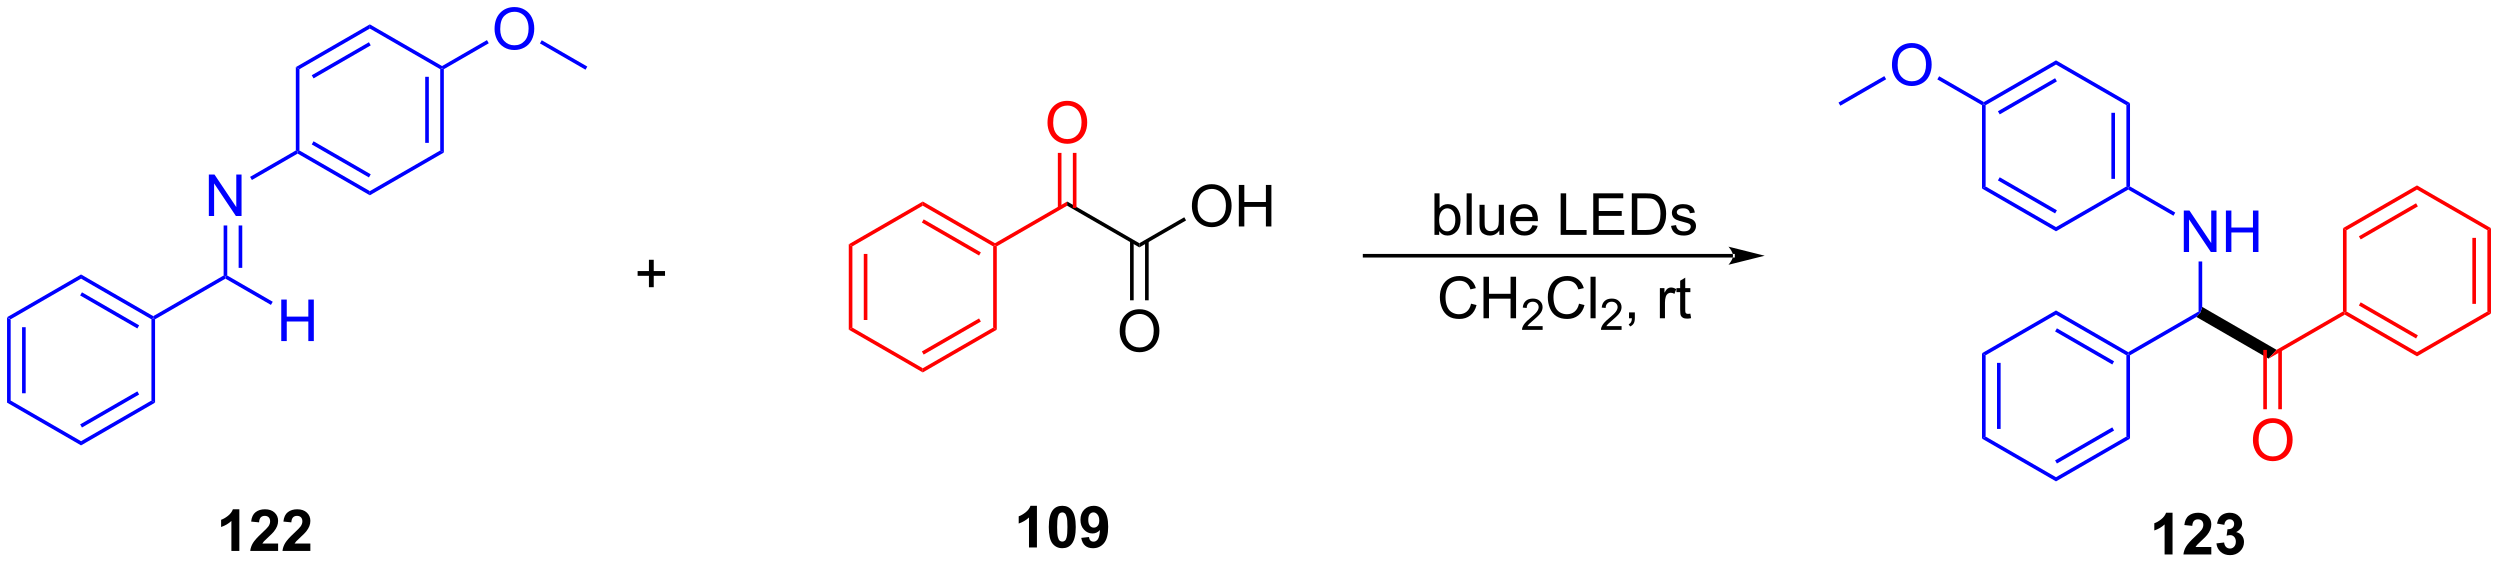 <?xml version="1.0" encoding="UTF-8"?>
<!DOCTYPE svg PUBLIC '-//W3C//DTD SVG 1.0//EN'
          'http://www.w3.org/TR/2001/REC-SVG-20010904/DTD/svg10.dtd'>
<svg stroke-dasharray="none" shape-rendering="auto" xmlns="http://www.w3.org/2000/svg" font-family="'Dialog'" text-rendering="auto" width="946" fill-opacity="1" color-interpolation="auto" color-rendering="auto" preserveAspectRatio="xMidYMid meet" font-size="12px" viewBox="0 0 946 213" fill="black" xmlns:xlink="http://www.w3.org/1999/xlink" stroke="black" image-rendering="auto" stroke-miterlimit="10" stroke-linecap="square" stroke-linejoin="miter" font-style="normal" stroke-width="1" height="213" stroke-dashoffset="0" font-weight="normal" stroke-opacity="1"
><!--Generated by the Batik Graphics2D SVG Generator--><defs id="genericDefs"
  /><g
  ><defs id="defs1"
    ><clipPath clipPathUnits="userSpaceOnUse" id="clipPath1"
      ><path d="M0.646 1.671 L355.108 1.671 L355.108 81.444 L0.646 81.444 L0.646 1.671 Z"
      /></clipPath
      ><clipPath clipPathUnits="userSpaceOnUse" id="clipPath2"
      ><path d="M-1.222 41.84 L-1.222 119.394 L343.384 119.394 L343.384 41.84 Z"
      /></clipPath
    ></defs
    ><g fill="blue" transform="scale(2.667,2.667) translate(-0.646,-1.671) matrix(1.029,0,0,1.029,1.903,-41.365)" stroke="blue"
    ><path d="M-0.25 85.596 L0.25 85.884 L0.25 97.096 L-0.25 97.384 ZM1.82 86.935 L1.82 96.045 L2.32 96.045 L2.32 86.935 Z" stroke="none" clip-path="url(#clipPath2)"
    /></g
    ><g fill="blue" transform="matrix(2.743,0,0,2.743,3.352,-114.763)" stroke="blue"
    ><path d="M-0.25 97.384 L0.25 97.096 L9.959 102.701 L9.959 103.279 Z" stroke="none" clip-path="url(#clipPath2)"
    /></g
    ><g fill="blue" transform="matrix(2.743,0,0,2.743,3.352,-114.763)" stroke="blue"
    ><path d="M9.959 103.279 L9.959 102.701 L19.669 97.096 L20.169 97.384 ZM10.084 100.816 L17.974 96.261 L17.724 95.828 L9.834 100.383 Z" stroke="none" clip-path="url(#clipPath2)"
    /></g
    ><g fill="blue" transform="matrix(2.743,0,0,2.743,3.352,-114.763)" stroke="blue"
    ><path d="M20.169 97.384 L19.669 97.096 L19.669 85.884 L19.919 85.74 L20.169 85.884 Z" stroke="none" clip-path="url(#clipPath2)"
    /></g
    ><g fill="blue" transform="matrix(2.743,0,0,2.743,3.352,-114.763)" stroke="blue"
    ><path d="M19.919 85.451 L19.919 85.74 L19.669 85.884 L9.959 80.279 L9.959 79.701 ZM17.974 86.719 L10.084 82.164 L9.834 82.597 L17.724 87.152 Z" stroke="none" clip-path="url(#clipPath2)"
    /></g
    ><g fill="blue" transform="matrix(2.743,0,0,2.743,3.352,-114.763)" stroke="blue"
    ><path d="M9.959 79.701 L9.959 80.279 L0.25 85.884 L-0.25 85.596 Z" stroke="none" clip-path="url(#clipPath2)"
    /></g
    ><g fill="blue" transform="matrix(2.743,0,0,2.743,3.352,-114.763)" stroke="blue"
    ><path d="M20.169 85.884 L19.919 85.74 L19.919 85.451 L29.628 79.846 L29.878 79.99 L29.878 80.279 Z" stroke="none" clip-path="url(#clipPath2)"
    /></g
    ><g fill="blue" transform="matrix(2.743,0,0,2.743,3.352,-114.763)" stroke="blue"
    ><path d="M37.578 88.89 L37.578 83.163 L38.336 83.163 L38.336 85.515 L41.312 85.515 L41.312 83.163 L42.07 83.163 L42.07 88.89 L41.312 88.89 L41.312 86.189 L38.336 86.189 L38.336 88.89 L37.578 88.89 Z" stroke="none" clip-path="url(#clipPath2)"
    /></g
    ><g fill="blue" transform="matrix(2.743,0,0,2.743,3.352,-114.763)" stroke="blue"
    ><path d="M29.878 80.279 L29.878 79.99 L30.128 79.846 L36.403 83.468 L36.153 83.901 Z" stroke="none" clip-path="url(#clipPath2)"
    /></g
    ><g fill="blue" transform="matrix(2.743,0,0,2.743,3.352,-114.763)" stroke="blue"
    ><path d="M27.587 71.64 L27.587 65.913 L28.366 65.913 L31.374 70.408 L31.374 65.913 L32.1 65.913 L32.1 71.64 L31.322 71.64 L28.314 67.14 L28.314 71.64 L27.587 71.64 Z" stroke="none" clip-path="url(#clipPath2)"
    /></g
    ><g fill="blue" transform="matrix(2.743,0,0,2.743,3.352,-114.763)" stroke="blue"
    ><path d="M30.128 79.846 L29.878 79.99 L29.628 79.846 L29.628 72.94 L30.128 72.94 ZM32.198 78.795 L32.198 72.94 L31.698 72.94 L31.698 78.795 Z" stroke="none" clip-path="url(#clipPath2)"
    /></g
    ><g fill="blue" transform="matrix(2.743,0,0,2.743,3.352,-114.763)" stroke="blue"
    ><path d="M33.528 66.671 L33.278 66.238 L39.587 62.596 L39.837 62.74 L39.837 63.029 Z" stroke="none" clip-path="url(#clipPath2)"
    /></g
    ><g transform="matrix(2.743,0,0,2.743,3.352,-114.763)"
    ><path d="M88.298 81.459 L88.298 79.888 L86.738 79.888 L86.738 79.232 L88.298 79.232 L88.298 77.675 L88.962 77.675 L88.962 79.232 L90.519 79.232 L90.519 79.888 L88.962 79.888 L88.962 81.459 L88.298 81.459 Z" stroke="none" clip-path="url(#clipPath2)"
    /></g
    ><g fill="red" transform="matrix(2.743,0,0,2.743,3.352,-114.763)" stroke="red"
    ><path d="M136.285 75.822 L136.035 75.677 L136.035 75.389 L145.994 69.639 L145.994 70.216 Z" stroke="none" clip-path="url(#clipPath2)"
    /></g
    ><g transform="matrix(2.743,0,0,2.743,3.352,-114.763)"
    ><path d="M145.994 70.216 L145.994 69.639 L155.953 75.389 L155.953 75.966 Z" stroke="none" clip-path="url(#clipPath2)"
    /></g
    ><g fill="red" transform="matrix(2.743,0,0,2.743,3.352,-114.763)" stroke="red"
    ><path d="M143.282 58.788 Q143.282 57.361 144.048 56.557 Q144.813 55.749 146.024 55.749 Q146.816 55.749 147.451 56.13 Q148.089 56.507 148.423 57.184 Q148.759 57.861 148.759 58.721 Q148.759 59.593 148.407 60.281 Q148.055 60.968 147.41 61.322 Q146.766 61.676 146.019 61.676 Q145.212 61.676 144.574 61.286 Q143.938 60.892 143.61 60.218 Q143.282 59.541 143.282 58.788 ZM144.063 58.799 Q144.063 59.835 144.618 60.432 Q145.175 61.025 146.016 61.025 Q146.871 61.025 147.423 60.424 Q147.977 59.822 147.977 58.718 Q147.977 58.017 147.74 57.497 Q147.503 56.976 147.048 56.689 Q146.595 56.4 146.027 56.4 Q145.222 56.4 144.641 56.955 Q144.063 57.507 144.063 58.799 Z" stroke="none" clip-path="url(#clipPath2)"
    /></g
    ><g fill="red" transform="matrix(2.743,0,0,2.743,3.352,-114.763)" stroke="red"
    ><path d="M147.279 70.525 L147.279 62.93 L146.779 62.93 L146.779 70.525 ZM145.209 70.525 L145.209 62.93 L144.709 62.93 L144.709 70.525 Z" stroke="none" clip-path="url(#clipPath2)"
    /></g
    ><g transform="matrix(2.743,0,0,2.743,3.352,-114.763)"
    ><path d="M237.847 77.365 L237.847 77.365 L187.029 77.365 L186.779 77.365 L186.779 76.865 L187.029 76.865 L237.847 76.865 L238.097 76.865 L238.097 77.365 ZM242.222 77.115 L237.222 75.865 C237.222 75.865 237.847 76.568 237.847 77.115 C237.847 77.662 237.222 78.365 237.222 78.365 Z" stroke="none" clip-path="url(#clipPath2)"
    /></g
    ><g transform="matrix(2.743,0,0,2.743,3.352,-114.763)"
    ><path d="M201.713 83.732 L202.471 83.922 Q202.234 84.857 201.614 85.349 Q200.994 85.839 200.101 85.839 Q199.174 85.839 198.593 85.461 Q198.015 85.084 197.71 84.37 Q197.408 83.654 197.408 82.834 Q197.408 81.938 197.749 81.274 Q198.093 80.607 198.723 80.261 Q199.353 79.914 200.111 79.914 Q200.971 79.914 201.557 80.352 Q202.143 80.789 202.374 81.584 L201.627 81.758 Q201.429 81.133 201.049 80.849 Q200.671 80.563 200.096 80.563 Q199.437 80.563 198.992 80.88 Q198.549 81.196 198.369 81.73 Q198.189 82.263 198.189 82.828 Q198.189 83.56 198.403 84.105 Q198.617 84.649 199.064 84.92 Q199.515 85.188 200.038 85.188 Q200.674 85.188 201.114 84.821 Q201.557 84.453 201.713 83.732 ZM203.428 85.74 L203.428 80.013 L204.185 80.013 L204.185 82.365 L207.162 82.365 L207.162 80.013 L207.92 80.013 L207.92 85.74 L207.162 85.74 L207.162 83.039 L204.185 83.039 L204.185 85.74 L203.428 85.74 Z" stroke="none" clip-path="url(#clipPath2)"
    /></g
    ><g transform="matrix(2.743,0,0,2.743,3.352,-114.763)"
    ><path d="M211.586 86.832 L211.586 87.34 L208.746 87.34 Q208.74 87.148 208.809 86.973 Q208.916 86.684 209.154 86.402 Q209.394 86.121 209.846 85.752 Q210.545 85.178 210.791 84.842 Q211.037 84.506 211.037 84.207 Q211.037 83.895 210.812 83.68 Q210.59 83.463 210.228 83.463 Q209.848 83.463 209.619 83.692 Q209.391 83.92 209.389 84.324 L208.846 84.27 Q208.902 83.662 209.266 83.346 Q209.629 83.027 210.24 83.027 Q210.859 83.027 211.219 83.371 Q211.58 83.713 211.58 84.219 Q211.58 84.477 211.475 84.727 Q211.369 84.975 211.123 85.25 Q210.879 85.525 210.31 86.006 Q209.836 86.404 209.701 86.547 Q209.566 86.689 209.478 86.832 L211.586 86.832 Z" stroke="none" clip-path="url(#clipPath2)"
    /></g
    ><g transform="matrix(2.743,0,0,2.743,3.352,-114.763)"
    ><path d="M216.604 83.732 L217.362 83.922 Q217.125 84.857 216.506 85.349 Q215.886 85.839 214.992 85.839 Q214.065 85.839 213.485 85.461 Q212.906 85.084 212.602 84.37 Q212.3 83.654 212.3 82.834 Q212.3 81.938 212.641 81.274 Q212.985 80.607 213.615 80.261 Q214.245 79.914 215.003 79.914 Q215.862 79.914 216.448 80.352 Q217.034 80.789 217.266 81.584 L216.518 81.758 Q216.321 81.133 215.94 80.849 Q215.563 80.563 214.987 80.563 Q214.328 80.563 213.883 80.88 Q213.44 81.196 213.261 81.73 Q213.081 82.263 213.081 82.828 Q213.081 83.56 213.294 84.105 Q213.508 84.649 213.956 84.92 Q214.406 85.188 214.93 85.188 Q215.565 85.188 216.006 84.821 Q216.448 84.453 216.604 83.732 ZM218.192 85.74 L218.192 80.013 L218.895 80.013 L218.895 85.74 L218.192 85.74 Z" stroke="none" clip-path="url(#clipPath2)"
    /></g
    ><g transform="matrix(2.743,0,0,2.743,3.352,-114.763)"
    ><path d="M222.477 86.832 L222.477 87.34 L219.638 87.34 Q219.632 87.148 219.7 86.973 Q219.808 86.684 220.046 86.402 Q220.286 86.121 220.737 85.752 Q221.436 85.178 221.683 84.842 Q221.929 84.506 221.929 84.207 Q221.929 83.895 221.704 83.68 Q221.481 83.463 221.12 83.463 Q220.739 83.463 220.511 83.692 Q220.282 83.92 220.28 84.324 L219.737 84.27 Q219.794 83.662 220.157 83.346 Q220.52 83.027 221.132 83.027 Q221.751 83.027 222.11 83.371 Q222.472 83.713 222.472 84.219 Q222.472 84.477 222.366 84.727 Q222.261 84.975 222.015 85.25 Q221.77 85.525 221.202 86.006 Q220.727 86.404 220.593 86.547 Q220.458 86.689 220.37 86.832 L222.477 86.832 Z" stroke="none" clip-path="url(#clipPath2)"
    /></g
    ><g transform="matrix(2.743,0,0,2.743,3.352,-114.763)"
    ><path d="M223.504 85.74 L223.504 84.938 L224.306 84.938 L224.306 85.74 Q224.306 86.183 224.15 86.453 Q223.993 86.724 223.652 86.873 L223.457 86.573 Q223.681 86.474 223.785 86.284 Q223.892 86.097 223.902 85.74 L223.504 85.74 ZM227.759 85.74 L227.759 81.591 L228.392 81.591 L228.392 82.219 Q228.634 81.779 228.837 81.638 Q229.043 81.498 229.29 81.498 Q229.644 81.498 230.012 81.724 L229.769 82.375 Q229.512 82.224 229.254 82.224 Q229.025 82.224 228.84 82.362 Q228.657 82.5 228.579 82.748 Q228.462 83.123 228.462 83.568 L228.462 85.74 L227.759 85.74 ZM231.965 85.11 L232.066 85.732 Q231.769 85.795 231.535 85.795 Q231.152 85.795 230.941 85.675 Q230.73 85.552 230.644 85.355 Q230.559 85.157 230.559 84.524 L230.559 82.138 L230.043 82.138 L230.043 81.591 L230.559 81.591 L230.559 80.563 L231.259 80.141 L231.259 81.591 L231.965 81.591 L231.965 82.138 L231.259 82.138 L231.259 84.563 Q231.259 84.865 231.296 84.951 Q231.332 85.037 231.415 85.089 Q231.501 85.138 231.657 85.138 Q231.775 85.138 231.965 85.11 Z" stroke="none" clip-path="url(#clipPath2)"
    /></g
    ><g transform="matrix(2.743,0,0,2.743,3.352,-114.763)"
    ><path d="M197.316 74.24 L196.663 74.24 L196.663 68.513 L197.366 68.513 L197.366 70.555 Q197.811 69.998 198.504 69.998 Q198.887 69.998 199.228 70.151 Q199.569 70.305 199.791 70.586 Q200.012 70.865 200.137 71.261 Q200.262 71.654 200.262 72.102 Q200.262 73.17 199.733 73.753 Q199.207 74.334 198.468 74.334 Q197.733 74.334 197.316 73.719 L197.316 74.24 ZM197.309 72.133 Q197.309 72.88 197.512 73.211 Q197.843 73.755 198.41 73.755 Q198.871 73.755 199.207 73.355 Q199.543 72.953 199.543 72.162 Q199.543 71.349 199.22 70.964 Q198.897 70.576 198.441 70.576 Q197.981 70.576 197.645 70.977 Q197.309 71.375 197.309 72.133 ZM201.102 74.24 L201.102 68.513 L201.805 68.513 L201.805 74.24 L201.102 74.24 ZM205.613 74.24 L205.613 73.63 Q205.129 74.334 204.296 74.334 Q203.929 74.334 203.611 74.193 Q203.293 74.052 203.137 73.839 Q202.983 73.625 202.921 73.318 Q202.879 73.11 202.879 72.662 L202.879 70.091 L203.582 70.091 L203.582 72.391 Q203.582 72.943 203.624 73.133 Q203.691 73.412 203.905 73.571 Q204.121 73.727 204.436 73.727 Q204.754 73.727 205.03 73.565 Q205.309 73.404 205.423 73.125 Q205.538 72.844 205.538 72.313 L205.538 70.091 L206.241 70.091 L206.241 74.24 L205.613 74.24 ZM210.182 72.904 L210.909 72.993 Q210.737 73.63 210.271 73.982 Q209.807 74.334 209.086 74.334 Q208.175 74.334 207.641 73.774 Q207.109 73.211 207.109 72.201 Q207.109 71.154 207.649 70.576 Q208.188 69.998 209.047 69.998 Q209.878 69.998 210.404 70.565 Q210.932 71.13 210.932 72.157 Q210.932 72.219 210.93 72.344 L207.836 72.344 Q207.875 73.029 208.221 73.394 Q208.57 73.755 209.089 73.755 Q209.477 73.755 209.75 73.552 Q210.024 73.349 210.182 72.904 ZM207.875 71.766 L210.19 71.766 Q210.143 71.243 209.925 70.982 Q209.589 70.576 209.055 70.576 Q208.57 70.576 208.24 70.901 Q207.909 71.224 207.875 71.766 ZM214.073 74.24 L214.073 68.513 L214.831 68.513 L214.831 73.563 L217.651 73.563 L217.651 74.24 L214.073 74.24 ZM218.569 74.24 L218.569 68.513 L222.71 68.513 L222.71 69.188 L219.327 69.188 L219.327 70.943 L222.496 70.943 L222.496 71.615 L219.327 71.615 L219.327 73.563 L222.843 73.563 L222.843 74.24 L218.569 74.24 ZM223.889 74.24 L223.889 68.513 L225.863 68.513 Q226.53 68.513 226.882 68.594 Q227.374 68.709 227.723 69.005 Q228.176 69.388 228.4 69.985 Q228.624 70.578 228.624 71.344 Q228.624 71.998 228.47 72.503 Q228.319 73.005 228.079 73.336 Q227.843 73.664 227.559 73.855 Q227.277 74.045 226.876 74.144 Q226.475 74.24 225.957 74.24 L223.889 74.24 ZM224.647 73.563 L225.871 73.563 Q226.436 73.563 226.759 73.459 Q227.082 73.352 227.272 73.162 Q227.543 72.891 227.691 72.438 Q227.843 71.982 227.843 71.334 Q227.843 70.435 227.548 69.953 Q227.254 69.469 226.832 69.305 Q226.527 69.188 225.85 69.188 L224.647 69.188 L224.647 73.563 ZM229.297 73 L229.992 72.891 Q230.05 73.31 230.318 73.534 Q230.586 73.755 231.065 73.755 Q231.55 73.755 231.784 73.558 Q232.018 73.36 232.018 73.094 Q232.018 72.857 231.813 72.719 Q231.667 72.625 231.094 72.482 Q230.32 72.287 230.021 72.144 Q229.721 72 229.568 71.75 Q229.414 71.498 229.414 71.193 Q229.414 70.914 229.539 70.68 Q229.667 70.443 229.886 70.287 Q230.05 70.164 230.333 70.081 Q230.617 69.998 230.94 69.998 Q231.43 69.998 231.797 70.138 Q232.167 70.279 232.341 70.519 Q232.518 70.758 232.586 71.162 L231.899 71.255 Q231.852 70.935 231.625 70.755 Q231.401 70.576 230.992 70.576 Q230.508 70.576 230.3 70.737 Q230.094 70.896 230.094 71.11 Q230.094 71.248 230.18 71.357 Q230.266 71.469 230.448 71.545 Q230.555 71.584 231.07 71.724 Q231.815 71.922 232.109 72.05 Q232.406 72.177 232.573 72.42 Q232.742 72.662 232.742 73.021 Q232.742 73.373 232.536 73.683 Q232.331 73.993 231.943 74.164 Q231.557 74.334 231.07 74.334 Q230.261 74.334 229.836 73.998 Q229.414 73.662 229.297 73 Z" stroke="none" clip-path="url(#clipPath2)"
    /></g
    ><g fill="blue" transform="matrix(2.743,0,0,2.743,3.352,-114.763)" stroke="blue"
    ><path d="M272.197 90.562 L272.697 90.85 L272.697 102.062 L272.197 102.35 ZM274.267 91.901 L274.267 101.011 L274.767 101.011 L274.767 91.901 Z" stroke="none" clip-path="url(#clipPath2)"
    /></g
    ><g fill="blue" transform="matrix(2.743,0,0,2.743,3.352,-114.763)" stroke="blue"
    ><path d="M272.197 102.35 L272.697 102.062 L282.406 107.667 L282.406 108.245 Z" stroke="none" clip-path="url(#clipPath2)"
    /></g
    ><g fill="blue" transform="matrix(2.743,0,0,2.743,3.352,-114.763)" stroke="blue"
    ><path d="M282.406 108.245 L282.406 107.667 L292.115 102.062 L292.615 102.35 ZM282.531 105.782 L290.42 101.228 L290.17 100.794 L282.281 105.349 Z" stroke="none" clip-path="url(#clipPath2)"
    /></g
    ><g fill="blue" transform="matrix(2.743,0,0,2.743,3.352,-114.763)" stroke="blue"
    ><path d="M292.615 102.35 L292.115 102.062 L292.115 90.85 L292.365 90.706 L292.615 90.85 Z" stroke="none" clip-path="url(#clipPath2)"
    /></g
    ><g fill="blue" transform="matrix(2.743,0,0,2.743,3.352,-114.763)" stroke="blue"
    ><path d="M292.365 90.417 L292.365 90.706 L292.115 90.85 L282.406 85.245 L282.406 84.667 ZM290.42 91.685 L282.531 87.13 L282.281 87.563 L290.17 92.118 Z" stroke="none" clip-path="url(#clipPath2)"
    /></g
    ><g fill="blue" transform="matrix(2.743,0,0,2.743,3.352,-114.763)" stroke="blue"
    ><path d="M282.406 84.667 L282.406 85.245 L272.697 90.85 L272.197 90.562 Z" stroke="none" clip-path="url(#clipPath2)"
    /></g
    ><g fill="blue" transform="matrix(2.743,0,0,2.743,3.352,-114.763)" stroke="blue"
    ><path d="M292.615 90.85 L292.365 90.706 L292.365 90.417 L302.075 84.812 L302.325 84.956 L301.775 85.562 Z" stroke="none" clip-path="url(#clipPath2)"
    /></g
    ><g transform="matrix(2.743,0,0,2.743,3.352,-114.763)"
    ><path d="M301.775 85.562 L302.325 84.956 L302.575 84.177 L312.834 90.1 L311.734 91.312 Z" stroke="none" clip-path="url(#clipPath2)"
    /></g
    ><g fill="blue" transform="matrix(2.743,0,0,2.743,3.352,-114.763)" stroke="blue"
    ><path d="M300.034 76.606 L300.034 70.879 L300.813 70.879 L303.82 75.374 L303.82 70.879 L304.547 70.879 L304.547 76.606 L303.768 76.606 L300.76 72.106 L300.76 76.606 L300.034 76.606 ZM305.843 76.606 L305.843 70.879 L306.6 70.879 L306.6 73.231 L309.577 73.231 L309.577 70.879 L310.335 70.879 L310.335 76.606 L309.577 76.606 L309.577 73.906 L306.6 73.906 L306.6 76.606 L305.843 76.606 Z" stroke="none" clip-path="url(#clipPath2)"
    /></g
    ><g fill="blue" transform="matrix(2.743,0,0,2.743,3.352,-114.763)" stroke="blue"
    ><path d="M302.575 84.177 L302.325 84.956 L302.075 84.812 L302.075 77.906 L302.575 77.906 Z" stroke="none" clip-path="url(#clipPath2)"
    /></g
    ><g fill="red" transform="matrix(2.743,0,0,2.743,3.352,-114.763)" stroke="red"
    ><path d="M311.734 91.312 L312.834 90.1 L321.993 84.812 L322.243 84.956 L322.243 85.245 Z" stroke="none" clip-path="url(#clipPath2)"
    /></g
    ><g fill="red" transform="matrix(2.743,0,0,2.743,3.352,-114.763)" stroke="red"
    ><path d="M309.572 102.567 Q309.572 101.14 310.338 100.335 Q311.103 99.528 312.314 99.528 Q313.106 99.528 313.741 99.908 Q314.379 100.286 314.713 100.963 Q315.048 101.64 315.048 102.499 Q315.048 103.372 314.697 104.059 Q314.345 104.747 313.7 105.101 Q313.056 105.455 312.309 105.455 Q311.502 105.455 310.864 105.064 Q310.228 104.671 309.9 103.997 Q309.572 103.32 309.572 102.567 ZM310.353 102.578 Q310.353 103.614 310.908 104.21 Q311.465 104.804 312.306 104.804 Q313.161 104.804 313.713 104.203 Q314.267 103.601 314.267 102.497 Q314.267 101.796 314.03 101.275 Q313.793 100.754 313.338 100.468 Q312.884 100.179 312.317 100.179 Q311.512 100.179 310.931 100.734 Q310.353 101.286 310.353 102.578 Z" stroke="none" clip-path="url(#clipPath2)"
    /></g
    ><g fill="red" transform="matrix(2.743,0,0,2.743,3.352,-114.763)" stroke="red"
    ><path d="M310.999 90.109 L310.999 98.294 L311.499 98.294 L311.499 90.109 ZM313.069 90.109 L313.069 98.294 L313.569 98.294 L313.569 90.109 Z" stroke="none" clip-path="url(#clipPath2)"
    /></g
    ><g transform="matrix(2.743,0,0,2.743,3.352,-114.763)"
    ><path d="M31.795 117.844 L30.699 117.844 L30.699 113.706 Q30.097 114.269 29.28 114.539 L29.28 113.542 Q29.709 113.401 30.212 113.011 Q30.717 112.618 30.905 112.094 L31.795 112.094 L31.795 117.844 ZM37.143 116.823 L37.143 117.844 L33.297 117.844 Q33.359 117.266 33.672 116.748 Q33.984 116.23 34.906 115.375 Q35.648 114.683 35.815 114.438 Q36.041 114.097 36.041 113.766 Q36.041 113.399 35.843 113.201 Q35.648 113.003 35.299 113.003 Q34.955 113.003 34.752 113.211 Q34.549 113.417 34.518 113.899 L33.424 113.789 Q33.523 112.883 34.039 112.49 Q34.554 112.094 35.328 112.094 Q36.174 112.094 36.658 112.552 Q37.143 113.008 37.143 113.688 Q37.143 114.073 37.005 114.425 Q36.867 114.774 36.565 115.157 Q36.367 115.409 35.846 115.886 Q35.328 116.362 35.187 116.519 Q35.049 116.675 34.963 116.823 L37.143 116.823 ZM41.592 116.823 L41.592 117.844 L37.746 117.844 Q37.808 117.266 38.121 116.748 Q38.433 116.23 39.355 115.375 Q40.097 114.683 40.264 114.438 Q40.49 114.097 40.49 113.766 Q40.49 113.399 40.293 113.201 Q40.097 113.003 39.748 113.003 Q39.405 113.003 39.202 113.211 Q38.998 113.417 38.967 113.899 L37.873 113.789 Q37.972 112.883 38.488 112.49 Q39.004 112.094 39.777 112.094 Q40.623 112.094 41.108 112.552 Q41.592 113.008 41.592 113.688 Q41.592 114.073 41.454 114.425 Q41.316 114.774 41.014 115.157 Q40.816 115.409 40.295 115.886 Q39.777 116.362 39.636 116.519 Q39.498 116.675 39.412 116.823 L41.592 116.823 Z" stroke="none" clip-path="url(#clipPath2)"
    /></g
    ><g transform="matrix(2.743,0,0,2.743,3.352,-114.763)"
    ><path d="M141.824 117.365 L140.728 117.365 L140.728 113.227 Q140.126 113.789 139.309 114.06 L139.309 113.063 Q139.738 112.922 140.241 112.532 Q140.746 112.138 140.934 111.615 L141.824 111.615 L141.824 117.365 ZM145.32 111.615 Q146.154 111.615 146.622 112.209 Q147.18 112.912 147.18 114.539 Q147.18 116.164 146.617 116.875 Q146.154 117.464 145.32 117.464 Q144.484 117.464 143.971 116.821 Q143.461 116.177 143.461 114.529 Q143.461 112.912 144.023 112.201 Q144.489 111.615 145.32 111.615 ZM145.32 112.524 Q145.122 112.524 144.966 112.651 Q144.81 112.779 144.724 113.107 Q144.609 113.532 144.609 114.539 Q144.609 115.547 144.711 115.925 Q144.812 116.302 144.966 116.427 Q145.122 116.552 145.32 116.552 Q145.521 116.552 145.677 116.425 Q145.833 116.297 145.919 115.969 Q146.031 115.547 146.031 114.539 Q146.031 113.532 145.93 113.157 Q145.828 112.779 145.674 112.651 Q145.521 112.524 145.32 112.524 ZM147.939 116.039 L149.001 115.922 Q149.04 116.248 149.204 116.404 Q149.368 116.56 149.637 116.56 Q149.978 116.56 150.215 116.248 Q150.454 115.935 150.519 114.951 Q150.105 115.43 149.486 115.43 Q148.809 115.43 148.319 114.909 Q147.829 114.388 147.829 113.552 Q147.829 112.68 148.345 112.149 Q148.863 111.615 149.665 111.615 Q150.535 111.615 151.092 112.289 Q151.652 112.961 151.652 114.505 Q151.652 116.076 151.069 116.771 Q150.488 117.466 149.556 117.466 Q148.884 117.466 148.47 117.11 Q148.056 116.75 147.939 116.039 ZM150.423 113.641 Q150.423 113.11 150.178 112.818 Q149.934 112.524 149.613 112.524 Q149.309 112.524 149.108 112.766 Q148.907 113.005 148.907 113.552 Q148.907 114.107 149.126 114.368 Q149.345 114.625 149.673 114.625 Q149.988 114.625 150.204 114.375 Q150.423 114.125 150.423 113.641 Z" stroke="none" clip-path="url(#clipPath2)"
    /></g
    ><g transform="matrix(2.743,0,0,2.743,3.352,-114.763)"
    ><path d="M298.483 118.323 L297.387 118.323 L297.387 114.185 Q296.785 114.748 295.967 115.019 L295.967 114.021 Q296.397 113.881 296.899 113.49 Q297.405 113.097 297.592 112.573 L298.483 112.573 L298.483 118.323 ZM303.83 117.302 L303.83 118.323 L299.984 118.323 Q300.047 117.745 300.359 117.227 Q300.672 116.709 301.594 115.855 Q302.336 115.162 302.502 114.917 Q302.729 114.576 302.729 114.245 Q302.729 113.878 302.531 113.68 Q302.336 113.482 301.987 113.482 Q301.643 113.482 301.44 113.691 Q301.237 113.896 301.205 114.378 L300.112 114.269 Q300.211 113.362 300.726 112.969 Q301.242 112.573 302.015 112.573 Q302.862 112.573 303.346 113.032 Q303.83 113.487 303.83 114.167 Q303.83 114.552 303.692 114.904 Q303.555 115.253 303.252 115.636 Q303.055 115.888 302.534 116.365 Q302.015 116.841 301.875 116.998 Q301.737 117.154 301.651 117.302 L303.83 117.302 ZM304.535 116.802 L305.597 116.675 Q305.647 117.081 305.868 117.297 Q306.092 117.511 306.41 117.511 Q306.748 117.511 306.98 117.253 Q307.215 116.995 307.215 116.558 Q307.215 116.144 306.991 115.901 Q306.769 115.659 306.449 115.659 Q306.238 115.659 305.944 115.74 L306.066 114.847 Q306.512 114.857 306.746 114.654 Q306.98 114.448 306.98 114.107 Q306.98 113.818 306.808 113.646 Q306.637 113.474 306.35 113.474 Q306.069 113.474 305.868 113.67 Q305.67 113.865 305.629 114.24 L304.616 114.068 Q304.722 113.55 304.933 113.24 Q305.147 112.927 305.527 112.75 Q305.91 112.573 306.381 112.573 Q307.191 112.573 307.678 113.089 Q308.082 113.511 308.082 114.042 Q308.082 114.795 307.256 115.245 Q307.748 115.349 308.043 115.716 Q308.34 116.084 308.34 116.605 Q308.34 117.357 307.788 117.891 Q307.238 118.422 306.418 118.422 Q305.639 118.422 305.126 117.974 Q304.616 117.526 304.535 116.802 Z" stroke="none" clip-path="url(#clipPath2)"
    /></g
    ><g fill="red" transform="matrix(2.743,0,0,2.743,3.352,-114.763)" stroke="red"
    ><path d="M136.035 75.389 L136.035 75.677 L135.785 75.822 L126.075 70.216 L126.075 69.639 ZM134.09 76.656 L126.2 72.101 L125.95 72.534 L133.84 77.089 Z" stroke="none" clip-path="url(#clipPath2)"
    /></g
    ><g fill="red" transform="matrix(2.743,0,0,2.743,3.352,-114.763)" stroke="red"
    ><path d="M126.075 69.639 L126.075 70.216 L116.366 75.822 L115.866 75.533 Z" stroke="none" clip-path="url(#clipPath2)"
    /></g
    ><g fill="red" transform="matrix(2.743,0,0,2.743,3.352,-114.763)" stroke="red"
    ><path d="M115.866 75.533 L116.366 75.822 L116.366 87.033 L115.866 87.322 ZM117.936 76.873 L117.936 85.982 L118.436 85.982 L118.436 76.873 Z" stroke="none" clip-path="url(#clipPath2)"
    /></g
    ><g fill="red" transform="matrix(2.743,0,0,2.743,3.352,-114.763)" stroke="red"
    ><path d="M115.866 87.322 L116.366 87.033 L126.075 92.639 L126.075 93.216 Z" stroke="none" clip-path="url(#clipPath2)"
    /></g
    ><g fill="red" transform="matrix(2.743,0,0,2.743,3.352,-114.763)" stroke="red"
    ><path d="M126.075 93.216 L126.075 92.639 L135.785 87.033 L136.285 87.322 ZM126.2 90.754 L134.09 86.199 L133.84 85.766 L125.95 90.321 Z" stroke="none" clip-path="url(#clipPath2)"
    /></g
    ><g fill="red" transform="matrix(2.743,0,0,2.743,3.352,-114.763)" stroke="red"
    ><path d="M136.285 87.322 L135.785 87.033 L135.785 75.822 L136.035 75.677 L136.285 75.822 Z" stroke="none" clip-path="url(#clipPath2)"
    /></g
    ><g fill="red" transform="matrix(2.743,0,0,2.743,3.352,-114.763)" stroke="red"
    ><path d="M322.243 85.245 L322.243 84.956 L322.493 84.812 L332.202 90.417 L332.202 90.995 ZM324.188 83.978 L332.077 88.532 L332.327 88.099 L324.438 83.544 Z" stroke="none" clip-path="url(#clipPath2)"
    /></g
    ><g fill="red" transform="matrix(2.743,0,0,2.743,3.352,-114.763)" stroke="red"
    ><path d="M332.202 90.995 L332.202 90.417 L341.912 84.812 L342.412 85.1 Z" stroke="none" clip-path="url(#clipPath2)"
    /></g
    ><g fill="red" transform="matrix(2.743,0,0,2.743,3.352,-114.763)" stroke="red"
    ><path d="M342.412 85.1 L341.912 84.812 L341.912 73.6 L342.412 73.312 ZM340.342 83.761 L340.342 74.651 L339.842 74.651 L339.842 83.761 Z" stroke="none" clip-path="url(#clipPath2)"
    /></g
    ><g fill="red" transform="matrix(2.743,0,0,2.743,3.352,-114.763)" stroke="red"
    ><path d="M342.412 73.312 L341.912 73.6 L332.202 67.995 L332.202 67.417 Z" stroke="none" clip-path="url(#clipPath2)"
    /></g
    ><g fill="red" transform="matrix(2.743,0,0,2.743,3.352,-114.763)" stroke="red"
    ><path d="M332.202 67.417 L332.202 67.995 L322.493 73.6 L321.993 73.312 ZM332.077 69.88 L324.188 74.435 L324.438 74.868 L332.327 70.313 Z" stroke="none" clip-path="url(#clipPath2)"
    /></g
    ><g fill="red" transform="matrix(2.743,0,0,2.743,3.352,-114.763)" stroke="red"
    ><path d="M321.993 73.312 L322.493 73.6 L322.493 84.812 L322.243 84.956 L321.993 84.812 Z" stroke="none" clip-path="url(#clipPath2)"
    /></g
    ><g fill="blue" transform="matrix(2.743,0,0,2.743,3.352,-114.763)" stroke="blue"
    ><path d="M39.837 63.029 L39.837 62.74 L40.087 62.596 L49.797 68.201 L49.797 68.779 ZM41.782 61.761 L49.672 66.316 L49.922 65.883 L42.032 61.328 Z" stroke="none" clip-path="url(#clipPath2)"
    /></g
    ><g fill="blue" transform="matrix(2.743,0,0,2.743,3.352,-114.763)" stroke="blue"
    ><path d="M49.797 68.779 L49.797 68.201 L59.506 62.596 L60.006 62.884 Z" stroke="none" clip-path="url(#clipPath2)"
    /></g
    ><g fill="blue" transform="matrix(2.743,0,0,2.743,3.352,-114.763)" stroke="blue"
    ><path d="M60.006 62.884 L59.506 62.596 L59.506 51.384 L59.756 51.24 L60.006 51.384 ZM57.936 61.545 L57.936 52.435 L57.436 52.435 L57.436 61.545 Z" stroke="none" clip-path="url(#clipPath2)"
    /></g
    ><g fill="blue" transform="matrix(2.743,0,0,2.743,3.352,-114.763)" stroke="blue"
    ><path d="M59.756 50.951 L59.756 51.24 L59.506 51.384 L49.797 45.779 L49.797 45.201 Z" stroke="none" clip-path="url(#clipPath2)"
    /></g
    ><g fill="blue" transform="matrix(2.743,0,0,2.743,3.352,-114.763)" stroke="blue"
    ><path d="M49.797 45.201 L49.797 45.779 L40.087 51.384 L39.587 51.096 ZM49.672 47.664 L41.782 52.219 L42.032 52.652 L49.922 48.097 Z" stroke="none" clip-path="url(#clipPath2)"
    /></g
    ><g fill="blue" transform="matrix(2.743,0,0,2.743,3.352,-114.763)" stroke="blue"
    ><path d="M39.587 51.096 L40.087 51.384 L40.087 62.596 L39.837 62.74 L39.587 62.596 Z" stroke="none" clip-path="url(#clipPath2)"
    /></g
    ><g fill="blue" transform="matrix(2.743,0,0,2.743,3.352,-114.763)" stroke="blue"
    ><path d="M67.003 45.851 Q67.003 44.424 67.769 43.619 Q68.534 42.812 69.745 42.812 Q70.537 42.812 71.172 43.192 Q71.81 43.57 72.144 44.247 Q72.48 44.924 72.48 45.783 Q72.48 46.656 72.128 47.343 Q71.777 48.031 71.131 48.385 Q70.487 48.739 69.74 48.739 Q68.933 48.739 68.295 48.348 Q67.659 47.955 67.331 47.281 Q67.003 46.603 67.003 45.851 ZM67.784 45.861 Q67.784 46.898 68.339 47.494 Q68.896 48.088 69.737 48.088 Q70.592 48.088 71.144 47.486 Q71.698 46.885 71.698 45.781 Q71.698 45.08 71.461 44.559 Q71.225 44.038 70.769 43.752 Q70.316 43.463 69.748 43.463 Q68.943 43.463 68.362 44.017 Q67.784 44.57 67.784 45.861 Z" stroke="none" clip-path="url(#clipPath2)"
    /></g
    ><g fill="blue" transform="matrix(2.743,0,0,2.743,3.352,-114.763)" stroke="blue"
    ><path d="M60.006 51.384 L59.756 51.24 L59.756 50.951 L65.952 47.374 L66.202 47.807 Z" stroke="none" clip-path="url(#clipPath2)"
    /></g
    ><g fill="blue" transform="matrix(2.743,0,0,2.743,3.352,-114.763)" stroke="blue"
    ><path d="M73.263 47.827 L73.513 47.394 L79.799 51.023 L79.549 51.456 Z" stroke="none" clip-path="url(#clipPath2)"
    /></g
    ><g transform="matrix(2.743,0,0,2.743,3.352,-114.763)"
    ><path d="M163.201 70.288 Q163.201 68.861 163.966 68.057 Q164.732 67.249 165.943 67.249 Q166.734 67.249 167.37 67.629 Q168.008 68.007 168.341 68.684 Q168.677 69.361 168.677 70.221 Q168.677 71.093 168.326 71.781 Q167.974 72.468 167.328 72.822 Q166.685 73.176 165.938 73.176 Q165.13 73.176 164.492 72.786 Q163.857 72.392 163.529 71.718 Q163.201 71.041 163.201 70.288 ZM163.982 70.299 Q163.982 71.335 164.537 71.932 Q165.094 72.525 165.935 72.525 Q166.789 72.525 167.341 71.924 Q167.896 71.322 167.896 70.218 Q167.896 69.517 167.659 68.997 Q167.422 68.476 166.966 68.189 Q166.513 67.9 165.945 67.9 Q165.141 67.9 164.56 68.455 Q163.982 69.007 163.982 70.299 ZM169.676 73.077 L169.676 67.351 L170.434 67.351 L170.434 69.702 L173.41 69.702 L173.41 67.351 L174.168 67.351 L174.168 73.077 L173.41 73.077 L173.41 70.377 L170.434 70.377 L170.434 73.077 L169.676 73.077 Z" stroke="none" clip-path="url(#clipPath2)"
    /></g
    ><g transform="matrix(2.743,0,0,2.743,3.352,-114.763)"
    ><path d="M155.953 75.966 L155.953 75.389 L162.149 71.811 L162.399 72.244 Z" stroke="none" clip-path="url(#clipPath2)"
    /></g
    ><g transform="matrix(2.743,0,0,2.743,3.352,-114.763)"
    ><path d="M153.241 87.538 Q153.241 86.111 154.007 85.307 Q154.773 84.499 155.983 84.499 Q156.775 84.499 157.411 84.879 Q158.049 85.257 158.382 85.934 Q158.718 86.611 158.718 87.471 Q158.718 88.343 158.366 89.031 Q158.015 89.718 157.369 90.072 Q156.726 90.426 155.978 90.426 Q155.171 90.426 154.533 90.036 Q153.898 89.642 153.569 88.968 Q153.241 88.291 153.241 87.538 ZM154.023 87.549 Q154.023 88.585 154.577 89.182 Q155.135 89.775 155.976 89.775 Q156.83 89.775 157.382 89.174 Q157.937 88.572 157.937 87.468 Q157.937 86.767 157.7 86.247 Q157.463 85.726 157.007 85.439 Q156.554 85.15 155.986 85.15 Q155.181 85.15 154.601 85.705 Q154.023 86.257 154.023 87.549 Z" stroke="none" clip-path="url(#clipPath2)"
    /></g
    ><g transform="matrix(2.743,0,0,2.743,3.352,-114.763)"
    ><path d="M154.668 75.08 L154.668 83.266 L155.168 83.266 L155.168 75.08 ZM156.738 75.08 L156.738 83.266 L157.238 83.266 L157.238 75.08 Z" stroke="none" clip-path="url(#clipPath2)"
    /></g
    ><g fill="blue" transform="matrix(2.743,0,0,2.743,3.352,-114.763)" stroke="blue"
    ><path d="M298.859 71.166 L298.609 71.6 L292.365 67.995 L292.365 67.706 L292.615 67.562 Z" stroke="none" clip-path="url(#clipPath2)"
    /></g
    ><g fill="blue" transform="matrix(2.743,0,0,2.743,3.352,-114.763)" stroke="blue"
    ><path d="M292.615 67.562 L292.365 67.706 L292.115 67.562 L292.115 56.35 L292.615 56.062 ZM290.545 66.511 L290.545 57.401 L290.045 57.401 L290.045 66.511 Z" stroke="none" clip-path="url(#clipPath2)"
    /></g
    ><g fill="blue" transform="matrix(2.743,0,0,2.743,3.352,-114.763)" stroke="blue"
    ><path d="M292.615 56.062 L292.115 56.35 L282.406 50.745 L282.406 50.167 Z" stroke="none" clip-path="url(#clipPath2)"
    /></g
    ><g fill="blue" transform="matrix(2.743,0,0,2.743,3.352,-114.763)" stroke="blue"
    ><path d="M282.406 50.167 L282.406 50.745 L272.697 56.35 L272.447 56.206 L272.447 55.917 ZM282.281 52.63 L274.392 57.185 L274.642 57.618 L282.531 53.063 Z" stroke="none" clip-path="url(#clipPath2)"
    /></g
    ><g fill="blue" transform="matrix(2.743,0,0,2.743,3.352,-114.763)" stroke="blue"
    ><path d="M272.197 56.35 L272.447 56.206 L272.697 56.35 L272.697 67.562 L272.197 67.85 Z" stroke="none" clip-path="url(#clipPath2)"
    /></g
    ><g fill="blue" transform="matrix(2.743,0,0,2.743,3.352,-114.763)" stroke="blue"
    ><path d="M272.197 67.85 L272.697 67.562 L282.406 73.167 L282.406 73.745 ZM274.392 66.728 L282.281 71.282 L282.531 70.849 L274.642 66.294 Z" stroke="none" clip-path="url(#clipPath2)"
    /></g
    ><g fill="blue" transform="matrix(2.743,0,0,2.743,3.352,-114.763)" stroke="blue"
    ><path d="M282.406 73.745 L282.406 73.167 L292.115 67.562 L292.365 67.706 L292.365 67.995 Z" stroke="none" clip-path="url(#clipPath2)"
    /></g
    ><g fill="blue" transform="matrix(2.743,0,0,2.743,3.352,-114.763)" stroke="blue"
    ><path d="M259.775 50.817 Q259.775 49.39 260.541 48.585 Q261.307 47.778 262.518 47.778 Q263.309 47.778 263.945 48.158 Q264.583 48.536 264.916 49.213 Q265.252 49.89 265.252 50.749 Q265.252 51.622 264.9 52.309 Q264.549 52.997 263.903 53.351 Q263.26 53.705 262.512 53.705 Q261.705 53.705 261.067 53.314 Q260.432 52.921 260.103 52.247 Q259.775 51.57 259.775 50.817 ZM260.557 50.828 Q260.557 51.864 261.111 52.46 Q261.669 53.054 262.51 53.054 Q263.364 53.054 263.916 52.453 Q264.471 51.851 264.471 50.747 Q264.471 50.046 264.234 49.525 Q263.997 49.005 263.541 48.718 Q263.088 48.429 262.52 48.429 Q261.716 48.429 261.135 48.984 Q260.557 49.536 260.557 50.828 Z" stroke="none" clip-path="url(#clipPath2)"
    /></g
    ><g fill="blue" transform="matrix(2.743,0,0,2.743,3.352,-114.763)" stroke="blue"
    ><path d="M272.447 55.917 L272.447 56.206 L272.197 56.35 L266.035 52.793 L266.285 52.36 Z" stroke="none" clip-path="url(#clipPath2)"
    /></g
    ><g fill="blue" transform="matrix(2.743,0,0,2.743,3.352,-114.763)" stroke="blue"
    ><path d="M258.724 52.34 L258.974 52.773 L252.653 56.423 L252.403 55.99 Z" stroke="none" clip-path="url(#clipPath2)"
    /></g
  ></g
></svg
>
